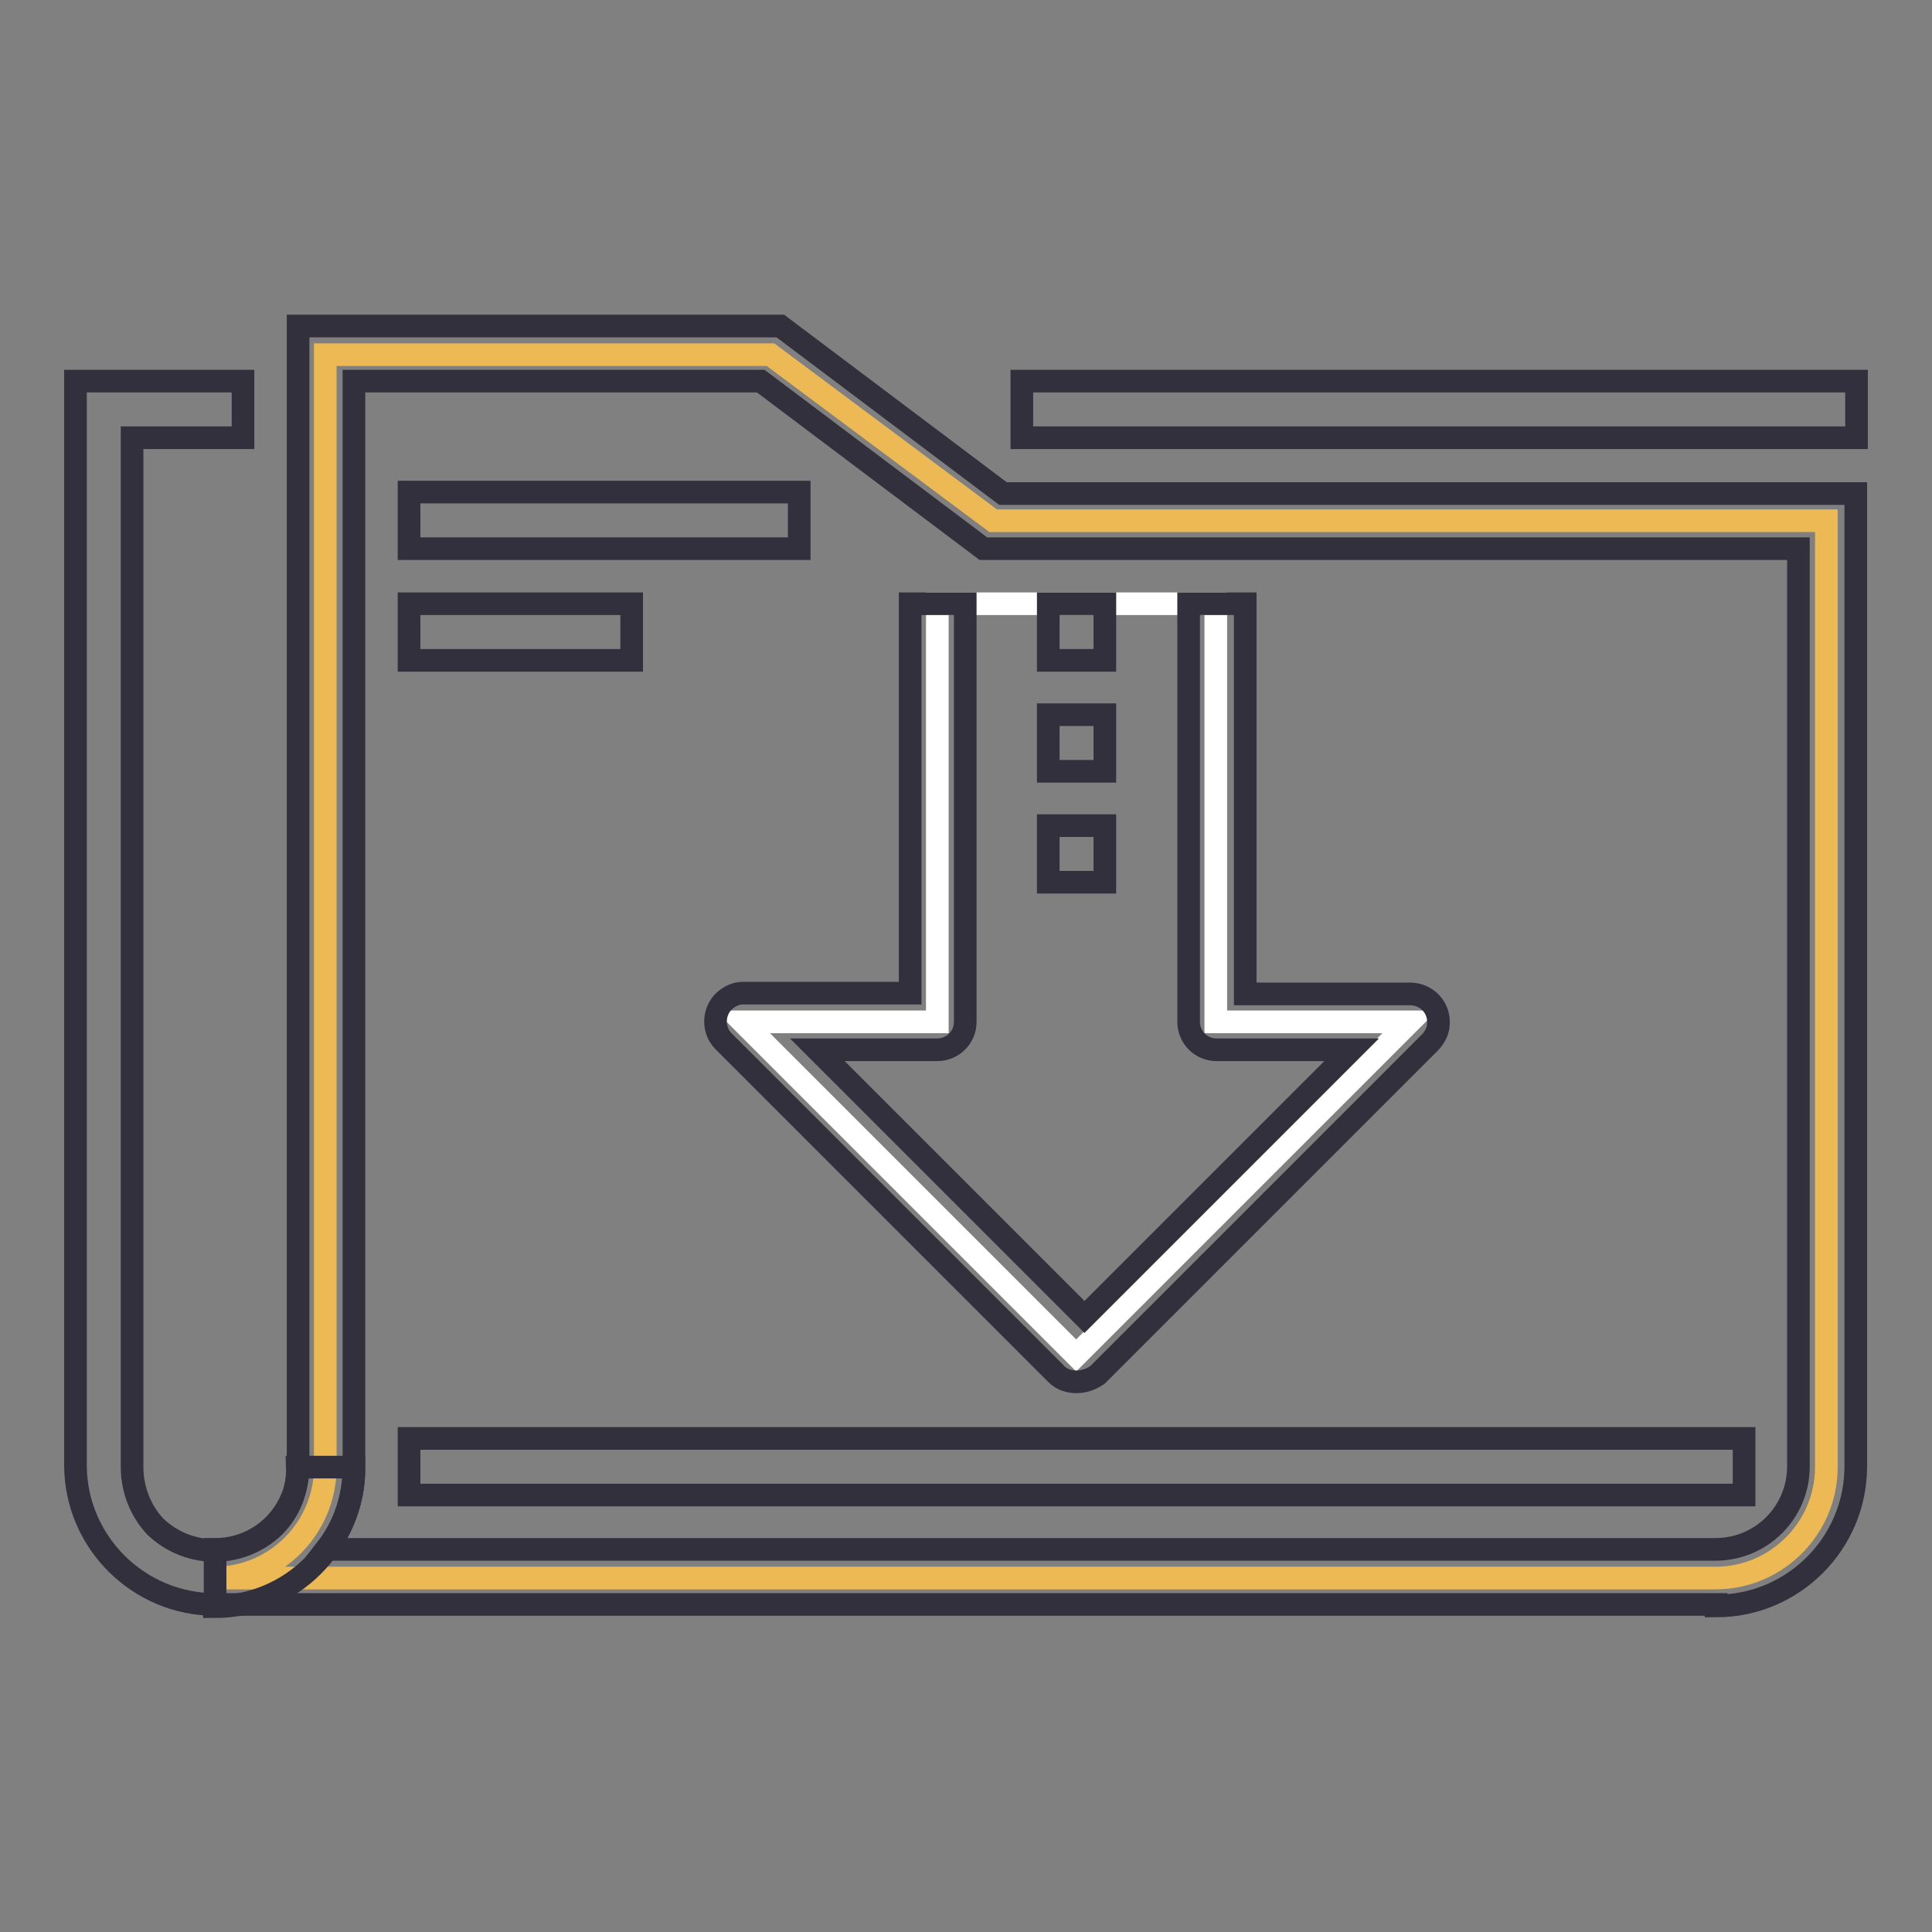 <?xml version="1.0" encoding="utf-8"?>
<!-- Svg Vector Icons : http://www.onlinewebfonts.com/icon -->
<!DOCTYPE svg PUBLIC "-//W3C//DTD SVG 1.1//EN" "http://www.w3.org/Graphics/SVG/1.1/DTD/svg11.dtd">
<svg version="1.1" xmlns="http://www.w3.org/2000/svg" xmlns:xlink="http://www.w3.org/1999/xlink" x="0px" y="0px" viewBox="0 0 256 256" enable-background="new 0 0 256 256" xml:space="preserve">
<rect x="0" y="0" width="256" height="256" fill="#808080" stroke="none"/>
<g> <path stroke-width="3" fill-opacity="0" stroke="#edb954"  d="M131.6,69l-29.5-22h-59v147.4c0,8.1-6.6,14.7-14.7,14.7h198.9c8.1,0,14.7-6.6,14.7-14.7V69H131.6z"/> <path stroke-width="3" fill-opacity="0" stroke="#33303d"  d="M135.4,50.5H246v7.5H135.4V50.5z M28.5,212.6c-10.1,0-18.4-8.2-18.5-18.3V50.5h22.2v7.5H17.5v136.4 c0,2.9,1.1,5.8,3.1,7.9c4.4,4.2,11.3,4.2,15.7,0c2.1-2.1,3.2-4.9,3.1-7.9h7.5c0,10.2-8.3,18.5-18.5,18.5V212.6z M54.2,65.2h51.7 v7.5H54.2V65.2z M54.2,80h29.5v7.5H54.2V80z M54.2,190.6h176.9v7.5H54.2V190.6z"/> <path stroke-width="3" fill-opacity="0" stroke="#33303d"  d="M227.3,212.6H28.5v-7.3c6.1,0,11-4.9,11-11l0,0V43.2h63.9l29.5,22.2h113v128.9c0,10.2-8.3,18.5-18.5,18.5 V212.6z M43.2,205.3h184.1c6.1,0,11-4.9,11-11l0,0V72.7H130.3l-29.5-22.2H46.9v143.6C47,198.2,45.7,202.1,43.2,205.3L43.2,205.3z" /> <path stroke-width="3" fill-opacity="0" stroke="#ffffff"  d="M161.1,135.4V80h-36.9v55.4H98.4l44.2,44.2l44.2-44.2H161.1z"/> <path stroke-width="3" fill-opacity="0" stroke="#33303d"  d="M142.6,183.1c-0.9,0-1.9-0.3-2.6-1l-44.2-44.2c-1.4-1.5-1.3-3.9,0.2-5.3c0.7-0.6,1.5-1,2.4-1h22.2V80h7.3 v55.4c0,2.1-1.7,3.7-3.7,3.7h-15.9l35.4,35.4l35.4-35.4h-17.9c-2.1,0-3.7-1.7-3.7-3.7V80h7.5v51.7h22c2.1,0.1,3.7,1.8,3.6,3.9 c0,0.9-0.4,1.7-1,2.4l-44.2,44.2C144.5,182.8,143.6,183.1,142.6,183.1z"/> <path stroke-width="3" fill-opacity="0" stroke="#33303d"  d="M138.9,80h7.5v7.5h-7.5V80z M138.9,94.7h7.5v7.5h-7.5V94.7z M138.9,109.4h7.5v7.5h-7.5V109.4z"/></g>
</svg>